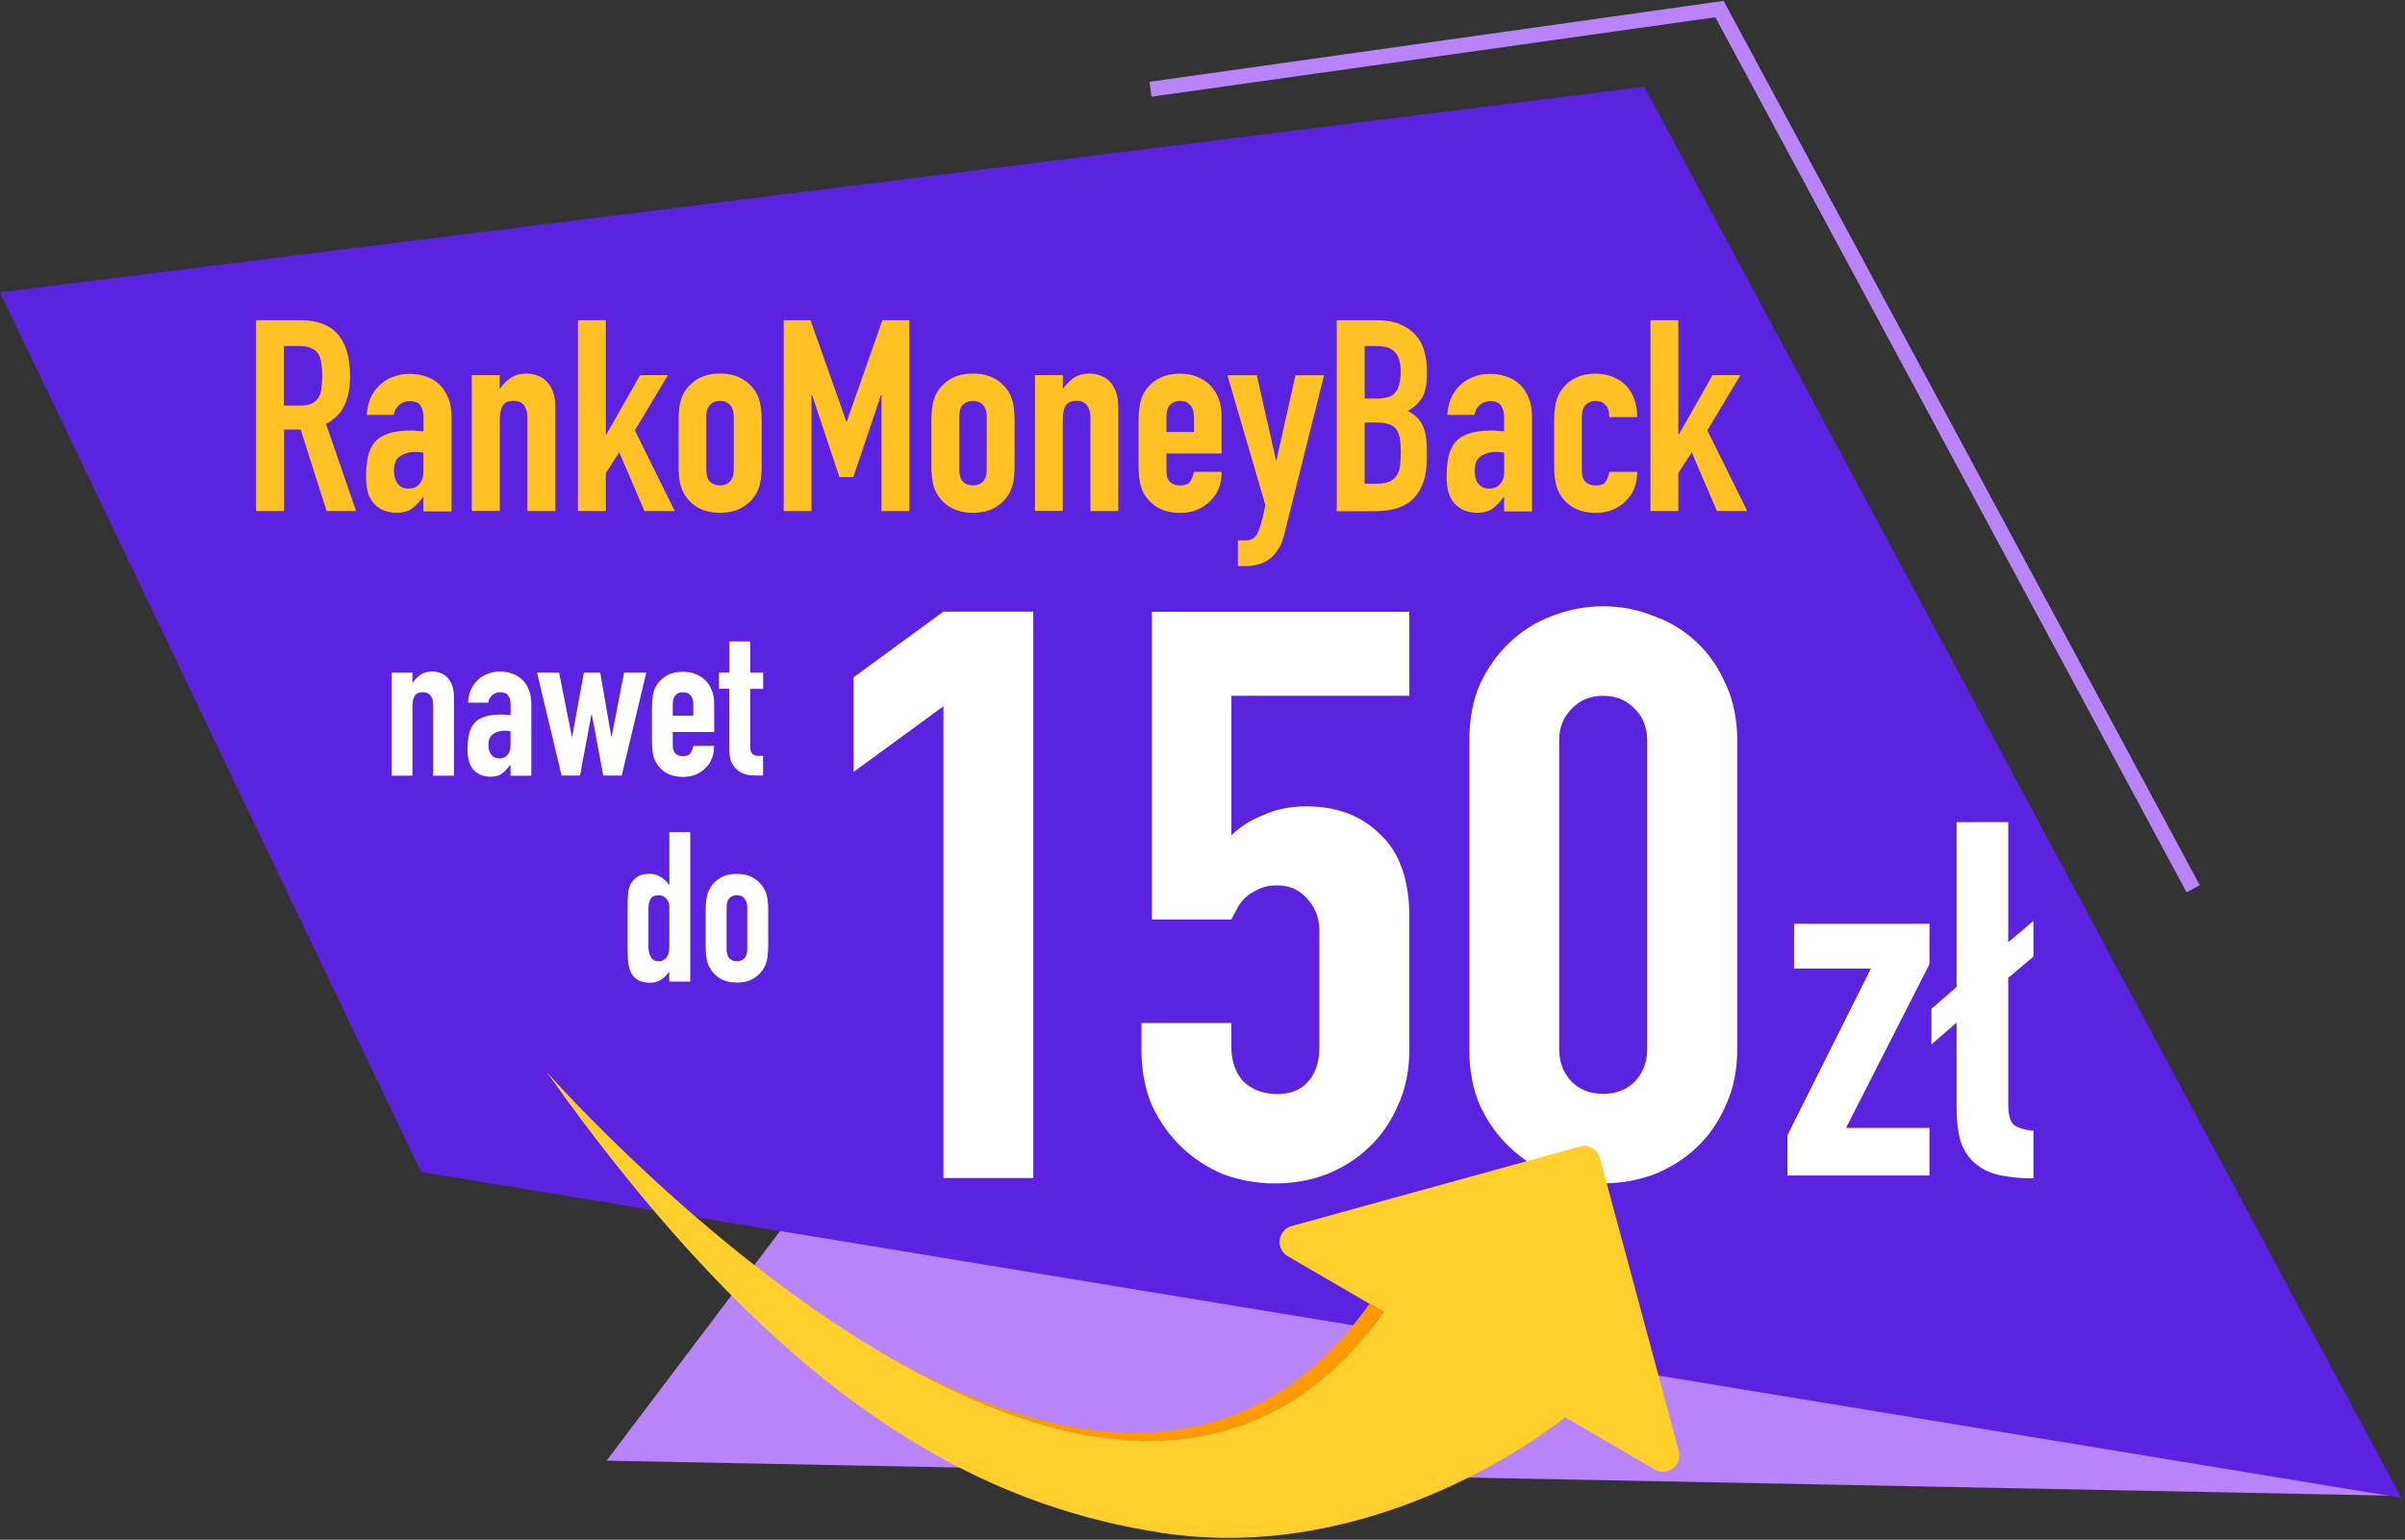 <svg width="531" height="340" viewBox="0 0 531 340" fill="none" xmlns="http://www.w3.org/2000/svg">
<rect x="0" y="0" width="531" height="340" fill="#333333" stroke="none"/>
<path d="M133.926 322.533L359.719 23.69L529.063 330.281L133.926 322.533Z" fill="#B983FA"/>
<path d="M92.973 258.784L530.17 330.728L363.039 19.156L0 64.536L92.973 258.784Z" fill="#5B22DF"/>
<path d="M62.675 76.407V89.555H66.179C67.258 89.555 68.129 89.413 68.771 89.148C69.414 88.823 69.912 88.395 70.285 87.845C70.617 87.296 70.824 86.624 70.949 85.831C71.073 84.996 71.136 84.06 71.136 82.981C71.136 81.902 71.073 80.987 70.949 80.193C70.824 79.358 70.596 78.646 70.223 78.056C69.456 76.957 68.004 76.407 65.889 76.407H62.675ZM56.536 112.859V70.708H66.428C73.665 70.708 77.294 74.84 77.294 83.083C77.294 85.566 76.9 87.683 76.092 89.413C75.325 91.143 73.956 92.547 71.986 93.605L78.622 112.839H72.11L66.387 94.847H62.716V112.839H56.557L56.536 112.859ZM93.49 112.859V109.786H93.365C92.557 110.885 91.728 111.74 90.898 112.33C90.089 112.92 88.949 113.226 87.456 113.226C86.73 113.226 85.983 113.103 85.216 112.879C84.49 112.676 83.785 112.289 83.101 111.699C82.416 111.15 81.856 110.356 81.421 109.338C81.027 108.28 80.82 106.916 80.82 105.247C80.82 103.578 80.965 102.072 81.234 100.81C81.525 99.508 82.043 98.429 82.811 97.554C83.536 96.719 84.511 96.109 85.776 95.722C87.02 95.294 88.617 95.071 90.545 95.071H91.209C91.458 95.071 91.665 95.071 91.873 95.132C92.08 95.173 92.308 95.193 92.598 95.193C92.889 95.193 93.179 95.193 93.511 95.254V92.12C93.511 91.102 93.283 90.247 92.847 89.576C92.412 88.904 91.603 88.578 90.442 88.578C89.633 88.578 88.886 88.843 88.202 89.352C87.559 89.86 87.144 90.613 86.937 91.611H80.965C81.131 88.924 82.043 86.746 83.744 85.098C84.552 84.304 85.506 83.694 86.647 83.266C87.766 82.798 89.031 82.554 90.442 82.554C91.728 82.554 92.93 82.757 94.071 83.144C95.191 83.531 96.186 84.121 97.036 84.915C97.845 85.708 98.488 86.685 98.965 87.866C99.442 89.046 99.69 90.43 99.69 92.018V112.92H93.531L93.49 112.859ZM93.49 99.956C92.806 99.833 92.246 99.772 91.81 99.772C90.483 99.772 89.343 100.098 88.368 100.729C87.435 101.319 86.979 102.418 86.979 104.046C86.979 105.186 87.269 106.122 87.829 106.835C88.389 107.547 89.177 107.893 90.172 107.893C91.168 107.893 92.018 107.567 92.578 106.896C93.179 106.224 93.49 105.288 93.49 104.046V99.956ZM104.17 112.859V82.839H110.328V85.749H110.453C111.096 84.792 111.863 84.039 112.755 83.449C113.688 82.818 114.849 82.493 116.259 82.493C117.027 82.493 117.794 82.635 118.561 82.9C119.328 83.144 120.013 83.551 120.614 84.141C121.215 84.731 121.692 85.505 122.066 86.441C122.418 87.357 122.605 88.476 122.605 89.82V112.839H116.446V92.058C116.446 90.96 116.176 90.084 115.658 89.453C115.14 88.823 114.393 88.497 113.418 88.497C112.257 88.497 111.448 88.843 111.013 89.555C110.577 90.267 110.349 91.285 110.349 92.628V112.819H104.19L104.17 112.859ZM127.602 112.859V70.708H133.761V95.925H133.886L141.31 82.839H147.468L140.169 95.03L148.982 112.839H142.284L136.727 99.874L133.761 104.433V112.839H127.602V112.859ZM149.812 92.913C149.812 91.692 149.895 90.573 150.061 89.535C150.227 88.517 150.517 87.601 150.973 86.807C151.699 85.505 152.715 84.467 154.042 83.673C155.411 82.879 157.049 82.493 158.978 82.493C160.906 82.493 162.544 82.879 163.871 83.673C165.24 84.467 166.277 85.505 167.004 86.807C167.438 87.601 167.75 88.497 167.916 89.535C168.081 90.552 168.165 91.692 168.165 92.913V102.805C168.165 104.026 168.081 105.146 167.916 106.183C167.75 107.201 167.458 108.117 167.004 108.911C166.277 110.213 165.24 111.251 163.871 112.045C162.544 112.839 160.906 113.226 158.978 113.226C157.049 113.226 155.39 112.839 154.042 112.045C152.715 111.251 151.699 110.213 150.973 108.911C150.538 108.117 150.227 107.221 150.061 106.183C149.895 105.166 149.812 104.026 149.812 102.805V92.913ZM155.95 103.741C155.95 104.881 156.219 105.756 156.738 106.346C157.298 106.896 158.044 107.181 158.978 107.181C159.911 107.181 160.616 106.896 161.155 106.346C161.715 105.756 162.005 104.881 162.005 103.741V91.957C162.005 90.817 161.715 89.962 161.155 89.413C160.637 88.822 159.911 88.517 158.978 88.517C158.044 88.517 157.319 88.822 156.738 89.413C156.219 89.962 155.95 90.817 155.95 91.957V103.741ZM173.038 112.859V70.708H178.948L186.849 93.035H186.974L194.812 70.708H200.783V112.859H194.624V87.235H194.5L188.404 105.349H185.335L179.301 87.235H179.176V112.859H173.017H173.038ZM205.636 92.913C205.636 91.692 205.719 90.573 205.885 89.535C206.05 88.517 206.342 87.601 206.797 86.807C207.523 85.505 208.54 84.467 209.866 83.673C211.235 82.879 212.894 82.493 214.823 82.493C216.751 82.493 218.39 82.879 219.716 83.673C221.086 84.467 222.122 85.505 222.847 86.807C223.283 87.601 223.593 88.497 223.761 89.535C223.926 90.552 224.01 91.692 224.01 92.913V102.805C224.01 104.026 223.926 105.146 223.761 106.183C223.593 107.201 223.304 108.117 222.847 108.911C222.122 110.213 221.086 111.251 219.716 112.045C218.39 112.839 216.751 113.226 214.823 113.226C212.894 113.226 211.256 112.839 209.866 112.045C208.54 111.251 207.523 110.213 206.797 108.911C206.362 108.117 206.05 107.221 205.885 106.183C205.719 105.166 205.636 104.026 205.636 102.805V92.913ZM211.794 103.741C211.794 104.881 212.064 105.756 212.582 106.346C213.143 106.896 213.89 107.181 214.823 107.181C215.755 107.181 216.461 106.896 217 106.346C217.559 105.756 217.849 104.881 217.849 103.741V91.957C217.849 90.817 217.559 89.962 217 89.413C216.482 88.822 215.755 88.517 214.823 88.517C213.89 88.517 213.164 88.822 212.582 89.413C212.064 89.962 211.794 90.817 211.794 91.957V103.741ZM228.51 112.859V82.839H234.668V85.749H234.793C235.436 84.792 236.203 84.039 237.072 83.449C238.007 82.818 239.168 82.493 240.578 82.493C241.345 82.493 242.113 82.635 242.86 82.9C243.627 83.144 244.311 83.551 244.913 84.141C245.512 84.731 245.99 85.505 246.363 86.441C246.717 87.357 246.902 88.476 246.902 89.82V112.839H240.743V92.058C240.743 90.96 240.474 90.084 239.956 89.453C239.437 88.823 238.69 88.497 237.715 88.497C236.554 88.497 235.746 88.843 235.311 89.555C234.874 90.267 234.648 91.285 234.648 92.628V112.819H228.487L228.51 112.859ZM269.733 100.138H257.54V104.23C257.54 105.186 257.81 105.898 258.328 106.428C258.889 106.936 259.636 107.201 260.569 107.201C261.73 107.201 262.497 106.875 262.85 106.204C263.244 105.532 263.493 104.861 263.574 104.189H269.733C269.733 106.835 268.905 108.972 267.266 110.58C266.458 111.414 265.503 112.065 264.362 112.534C263.244 113.002 261.979 113.246 260.569 113.246C258.64 113.246 256.981 112.859 255.612 112.065C254.285 111.272 253.269 110.234 252.543 108.931C252.108 108.137 251.796 107.242 251.63 106.204C251.465 105.186 251.381 104.046 251.381 102.825V92.934C251.381 91.712 251.465 90.593 251.63 89.555C251.796 88.537 252.088 87.621 252.543 86.828C253.269 85.525 254.285 84.487 255.612 83.694C256.981 82.9 258.62 82.513 260.569 82.513C261.979 82.513 263.244 82.757 264.362 83.225C265.523 83.694 266.519 84.345 267.307 85.179C268.925 86.95 269.713 89.189 269.713 91.875V100.159L269.733 100.138ZM263.595 95.396V91.957C263.595 90.817 263.305 89.962 262.746 89.413C262.228 88.822 261.501 88.517 260.569 88.517C259.636 88.517 258.889 88.822 258.328 89.413C257.81 89.962 257.54 90.817 257.54 91.957V95.396H263.595ZM270.978 82.859H277.49L281.72 101.563H281.845L286.012 82.859H292.338L283.524 118.09C283.214 119.433 282.737 120.532 282.135 121.407C281.575 122.283 280.912 122.995 280.145 123.544C279.378 124.094 278.547 124.481 277.676 124.664C276.827 124.908 275.955 125.01 275.023 125.01H273.321V119.331H274.711C275.313 119.331 275.831 119.25 276.286 119.087C276.723 118.924 277.137 118.578 277.49 118.029C277.8 117.479 278.112 116.685 278.402 115.668C278.692 114.691 279.004 113.307 279.378 111.516L270.999 82.859H270.978ZM295.138 112.859V70.708H304.117C306.086 70.708 307.745 71.014 309.114 71.604C310.525 72.194 311.665 72.988 312.557 73.965C313.447 74.942 314.069 76.102 314.422 77.404C314.816 78.666 315.024 79.989 315.024 81.373V82.92C315.024 84.06 314.92 85.037 314.712 85.831C314.547 86.624 314.298 87.316 313.924 87.906C313.241 89.005 312.204 89.962 310.794 90.756C312.245 91.428 313.302 92.404 313.988 93.707C314.671 95.01 315.004 96.78 315.004 99.04V101.401C315.004 105.105 314.069 107.954 312.224 109.928C310.42 111.903 307.496 112.879 303.474 112.879H295.095L295.138 112.859ZM301.297 106.814H303.949C305.194 106.814 306.17 106.631 306.853 106.285C307.58 105.939 308.119 105.43 308.492 104.799C308.865 104.169 309.071 103.415 309.155 102.54C309.239 101.665 309.28 100.729 309.28 99.691C309.28 98.653 309.216 97.696 309.092 96.903C308.97 96.109 308.741 95.437 308.368 94.888C307.974 94.338 307.412 93.931 306.729 93.707C306.045 93.422 305.133 93.3 304.013 93.3H301.297V106.814ZM301.297 76.407V88.008H304.074C306.127 88.008 307.496 87.52 308.18 86.523C308.906 85.505 309.259 84.019 309.259 82.086C309.259 80.152 308.866 78.768 308.055 77.832C307.288 76.875 305.878 76.407 303.825 76.407H301.297ZM332.09 109.786H331.966C331.158 110.885 330.327 111.74 329.499 112.33C328.689 112.92 327.55 113.226 326.056 113.226C325.33 113.226 324.583 113.103 323.815 112.879C323.091 112.676 322.385 112.289 321.701 111.699C321.018 111.15 320.456 110.356 320.001 109.338C319.608 108.28 319.399 106.916 319.399 105.247C319.399 103.578 319.544 102.072 319.814 100.81C320.103 99.508 320.622 98.429 321.389 97.554C322.116 96.719 323.091 96.109 324.356 95.722C325.599 95.294 327.197 95.071 329.125 95.071H329.789C330.037 95.071 330.246 95.071 330.452 95.132C330.66 95.173 330.889 95.193 331.178 95.193C331.468 95.193 331.758 95.193 332.09 95.254V92.12C332.09 91.102 331.862 90.247 331.427 89.576C330.99 88.904 330.182 88.578 329.021 88.578C328.213 88.578 327.466 88.843 326.783 89.352C326.14 89.86 325.723 90.613 325.517 91.611H319.544C319.71 88.924 320.622 86.746 322.324 85.098C323.132 84.304 324.087 83.694 325.225 83.266C326.346 82.798 327.611 82.554 329.021 82.554C330.307 82.554 331.509 82.757 332.629 83.144C333.749 83.531 334.745 84.121 335.594 84.915C336.404 85.708 337.047 86.685 337.523 87.866C338 89.046 338.249 90.43 338.249 92.018V112.92H332.09V109.786ZM332.09 99.956C331.407 99.833 330.846 99.772 330.411 99.772C329.082 99.772 327.944 100.098 326.968 100.729C326.036 101.319 325.579 102.418 325.579 104.046C325.579 105.186 325.868 106.122 326.43 106.835C326.989 107.547 327.776 107.893 328.793 107.893C329.809 107.893 330.64 107.567 331.199 106.896C331.801 106.224 332.111 105.288 332.111 104.046V99.956H332.09ZM349.281 104.23C349.281 105.186 349.55 105.898 350.069 106.428C350.63 106.936 351.375 107.201 352.31 107.201C353.471 107.201 354.238 106.875 354.591 106.204C354.985 105.532 355.234 104.861 355.315 104.189H361.474C361.474 106.835 360.646 108.972 359.007 110.58C358.199 111.414 357.244 112.065 356.103 112.534C354.985 113.002 353.72 113.246 352.31 113.246C350.381 113.246 348.722 112.859 347.373 112.065C346.047 111.272 345.03 110.234 344.304 108.931C343.869 108.137 343.557 107.242 343.392 106.204C343.226 105.186 343.143 104.046 343.143 102.825V92.934C343.143 91.712 343.226 90.593 343.392 89.555C343.557 88.537 343.849 87.621 344.304 86.828C345.03 85.525 346.047 84.487 347.373 83.694C348.742 82.9 350.381 82.513 352.31 82.513C353.72 82.513 354.985 82.757 356.103 83.225C357.264 83.694 358.26 84.345 359.068 85.179C360.686 86.95 361.474 89.27 361.474 92.099H355.315C355.315 90.878 355.046 89.983 354.467 89.433C353.948 88.843 353.222 88.537 352.289 88.537C351.354 88.537 350.63 88.843 350.048 89.433C349.53 89.983 349.261 90.837 349.261 91.977V104.23H349.281ZM364.398 112.859V70.708H370.557V95.925H370.682L378.106 82.839H384.264L376.965 95.03L385.779 112.839H379.081L373.522 99.874L370.557 104.433V112.839H364.398V112.859Z" fill="#FFC124"/>
<path d="M394.647 259.569V250.676L413.075 213.859H396.106V203.988H426.011V212.881L407.584 249.057H426.011V259.569H394.647ZM431.998 225.805L426.432 230.628V222.754L431.998 217.929V181.528H443.401V208.056L448.967 203.347V211.224L443.401 215.932V243.892C443.401 246.003 443.783 247.473 444.513 248.264C445.319 248.981 446.816 249.47 448.967 249.695V260.21C446.357 260.21 444.015 259.984 441.942 259.569C439.869 259.191 438.064 258.438 436.567 257.27C435.07 256.178 433.918 254.632 433.113 252.673C432.382 250.638 431.998 247.962 431.998 244.685V225.805Z" fill="white"/>
<path d="M143.173 209.054C143.173 210.016 143.349 210.775 143.721 211.38C144.094 211.961 144.664 212.251 145.453 212.251C146.154 212.251 146.702 211.983 147.141 211.468C147.557 210.909 147.777 210.194 147.777 209.344V200.222C147.777 199.484 147.557 198.881 147.097 198.411C146.681 197.919 146.132 197.673 145.453 197.673C144.576 197.673 143.962 197.942 143.634 198.501C143.327 199.06 143.173 199.708 143.173 200.446V209.076V209.054ZM147.755 216.7V214.577C147.448 214.911 147.163 215.248 146.9 215.56C146.637 215.829 146.33 216.075 146.001 216.297C145.672 216.522 145.3 216.678 144.861 216.812C144.445 216.946 143.941 216.99 143.37 216.99C141.442 216.99 140.083 216.253 139.337 214.777C139.074 214.264 138.877 213.593 138.745 212.832C138.614 212.051 138.57 211.021 138.57 209.725V200.781C138.57 199.082 138.614 197.83 138.702 197.025C138.877 195.482 139.6 194.32 140.828 193.559C141.398 193.157 142.275 192.956 143.414 192.956C144.313 192.956 145.124 193.179 145.826 193.604C146.549 194.007 147.163 194.588 147.689 195.37H147.777V183.744H152.402V216.746H147.777L147.755 216.7ZM155.799 201.094C155.799 200.133 155.865 199.261 155.975 198.456C156.106 197.651 156.326 196.936 156.654 196.332C157.202 195.303 157.969 194.499 158.978 193.873C160.008 193.247 161.258 192.956 162.705 192.956C164.152 192.956 165.38 193.269 166.387 193.873C167.418 194.499 168.205 195.303 168.755 196.332C169.083 196.958 169.325 197.651 169.435 198.456C169.567 199.261 169.61 200.133 169.61 201.094V208.83C169.61 209.791 169.543 210.665 169.435 211.468C169.303 212.273 169.083 212.988 168.755 213.593C168.205 214.621 167.418 215.426 166.387 216.053C165.38 216.678 164.152 216.968 162.705 216.968C161.258 216.968 160.008 216.656 158.978 216.053C157.969 215.426 157.202 214.621 156.654 213.593C156.326 212.966 156.084 212.273 155.975 211.468C155.843 210.665 155.799 209.791 155.799 208.83V201.094ZM160.424 209.569C160.424 210.462 160.622 211.133 161.016 211.602C161.433 212.026 162.003 212.251 162.705 212.251C163.406 212.251 163.954 212.026 164.348 211.602C164.765 211.133 164.985 210.462 164.985 209.569V200.356C164.985 199.462 164.765 198.791 164.348 198.366C163.954 197.897 163.406 197.673 162.705 197.673C162.003 197.673 161.455 197.897 161.016 198.366C160.622 198.791 160.424 199.462 160.424 200.356V209.569Z" fill="white"/>
<path d="M86.468 148.53H91.06V150.735H91.147C91.626 150.021 92.192 149.438 92.867 148.984C93.563 148.508 94.434 148.27 95.478 148.27C96.044 148.27 96.632 148.378 97.198 148.594C97.764 148.767 98.286 149.092 98.722 149.546C99.179 150 99.527 150.584 99.81 151.297C100.071 151.989 100.223 152.832 100.223 153.848V171.273H95.631V155.535C95.631 154.692 95.435 154.043 95.043 153.567C94.651 153.092 94.086 152.854 93.367 152.854C92.497 152.854 91.887 153.113 91.561 153.654C91.234 154.194 91.06 154.973 91.06 155.989V171.273H86.468V148.53ZM112.717 168.918H112.63C112.02 169.761 111.411 170.388 110.78 170.841C110.17 171.297 109.321 171.512 108.211 171.512C107.667 171.512 107.123 171.427 106.535 171.252C105.991 171.101 105.469 170.799 104.946 170.367C104.446 169.954 104.011 169.35 103.684 168.571C103.379 167.771 103.227 166.733 103.227 165.48C103.227 164.227 103.336 163.08 103.554 162.129C103.771 161.134 104.163 160.313 104.729 159.664C105.273 159.037 106.013 158.583 106.949 158.28C107.885 157.956 109.06 157.783 110.518 157.783H111.019C111.193 157.783 111.367 157.783 111.52 157.826C111.672 157.848 111.846 157.87 112.064 157.87C112.281 157.87 112.499 157.869 112.738 157.913V155.535C112.738 154.756 112.564 154.108 112.238 153.611C111.911 153.113 111.302 152.854 110.431 152.854C109.822 152.854 109.278 153.048 108.755 153.438C108.277 153.827 107.95 154.389 107.798 155.145H103.336C103.466 153.113 104.141 151.47 105.403 150.216C106.013 149.611 106.731 149.157 107.558 148.832C108.407 148.465 109.343 148.292 110.409 148.292C111.367 148.292 112.281 148.443 113.108 148.746C113.957 149.048 114.697 149.503 115.328 150.086C115.938 150.692 116.417 151.427 116.765 152.335C117.135 153.221 117.309 154.281 117.309 155.47V171.297H112.717V168.918ZM112.717 161.48C112.216 161.394 111.781 161.35 111.454 161.35C110.453 161.35 109.604 161.588 108.886 162.064C108.189 162.518 107.841 163.34 107.841 164.571C107.841 165.437 108.059 166.15 108.472 166.669C108.886 167.21 109.474 167.469 110.235 167.469C110.997 167.469 111.628 167.21 112.042 166.712C112.499 166.193 112.717 165.48 112.717 164.571V161.48ZM142.687 148.53L137.268 171.252H133.198L130.673 157.761H130.586L128.061 171.252H123.991L118.571 148.53H123.447L126.255 162.648H126.342L128.91 148.53H132.523L134.961 162.648H135.048L137.79 148.53H142.687ZM157.662 161.632H148.542V164.722C148.542 165.437 148.738 165.999 149.13 166.388C149.544 166.778 150.109 166.971 150.806 166.971C151.677 166.971 152.243 166.712 152.526 166.216C152.83 165.718 153.004 165.199 153.07 164.701H157.662C157.662 166.712 157.053 168.312 155.812 169.544C155.203 170.171 154.484 170.669 153.657 171.014C152.808 171.382 151.872 171.554 150.806 171.554C149.369 171.554 148.129 171.252 147.106 170.669C146.105 170.063 145.343 169.284 144.799 168.29C144.472 167.686 144.233 167.014 144.124 166.237C143.993 165.459 143.95 164.616 143.95 163.686V156.205C143.95 155.275 144.015 154.432 144.124 153.654C144.255 152.875 144.472 152.184 144.799 151.6C145.343 150.605 146.105 149.827 147.106 149.221C148.129 148.616 149.369 148.335 150.806 148.335C151.851 148.335 152.808 148.508 153.657 148.876C154.528 149.243 155.268 149.719 155.877 150.346C157.074 151.686 157.684 153.373 157.684 155.405V161.675L157.662 161.632ZM153.07 158.042V155.448C153.07 154.583 152.852 153.935 152.438 153.524C152.047 153.07 151.503 152.854 150.806 152.854C150.109 152.854 149.565 153.07 149.13 153.524C148.738 153.935 148.542 154.583 148.542 155.448V158.042H153.07ZM161.057 148.53V141.633H165.65V148.53H168.501V152.119H165.65V164.701C165.65 165.242 165.694 165.652 165.78 165.957C165.911 166.259 166.085 166.473 166.324 166.627C166.564 166.778 166.847 166.863 167.174 166.886C167.543 166.908 167.979 166.929 168.479 166.929V171.231H166.586C165.541 171.231 164.649 171.059 163.931 170.733C163.234 170.41 162.69 169.978 162.255 169.48C161.841 168.982 161.514 168.399 161.297 167.771C161.123 167.122 161.036 166.497 161.036 165.891V152.097H158.729V148.508H161.036L161.057 148.53Z" fill="white"/>
<path d="M208.297 260.12V155.952L188.455 170.46V149.561L208.297 135.053H228.137V260.12H208.297ZM311.168 135.053V153.64H271.883V184.442C273.702 182.63 276.026 181.147 278.875 179.992C281.725 178.704 284.906 178.051 288.414 178.051C295.164 178.051 300.603 180.123 304.746 184.245C309.022 188.238 311.168 194.303 311.168 202.439V231.694C311.168 236.34 310.335 240.464 308.648 244.086C307.091 247.705 304.944 250.803 302.223 253.379C299.505 255.953 296.327 257.961 292.688 259.377C289.179 260.666 285.497 261.318 281.594 261.318C277.691 261.318 273.944 260.687 270.304 259.377C266.796 257.961 263.683 255.953 260.964 253.379C258.246 250.803 256.033 247.705 254.343 244.086C252.788 240.464 252.02 236.34 252.02 231.694V225.891H271.859V230.93C271.859 234.29 272.759 236.93 274.578 238.871C276.53 240.681 278.986 241.576 281.967 241.576C284.949 241.576 287.229 240.681 288.763 238.871C290.453 237.059 291.285 234.551 291.285 231.323V205.363C291.285 202.658 290.385 200.325 288.567 198.403C286.877 196.463 284.686 195.503 281.946 195.503C280.256 195.503 278.832 195.829 277.669 196.463C276.509 196.986 275.521 197.62 274.755 198.403C273.987 199.168 273.396 200.018 273.001 200.913C272.364 202.07 271.969 202.789 271.838 203.051H254.322V135.097H311.125L311.168 135.053ZM324.411 163.5C324.411 158.855 325.179 154.731 326.734 151.11C328.424 147.488 330.637 144.391 333.355 141.816C336.074 139.242 339.187 137.3 342.695 136.013C346.335 134.595 350.084 133.875 353.987 133.875C357.888 133.875 361.573 134.595 365.079 136.013C368.718 137.3 371.877 139.242 374.617 141.816C377.335 144.391 379.484 147.488 381.039 151.11C382.729 154.731 383.562 158.855 383.562 163.5V231.673C383.562 236.318 382.729 240.442 381.039 244.062C379.484 247.684 377.335 250.781 374.617 253.355C371.898 255.929 368.718 257.937 365.079 259.356C361.573 260.642 357.888 261.297 353.987 261.297C350.084 261.297 346.335 260.666 342.695 259.356C339.187 257.937 336.074 255.929 333.355 253.355C330.637 250.781 328.424 247.684 326.734 244.062C325.179 240.442 324.411 236.318 324.411 231.673V163.5ZM344.253 231.673C344.253 234.509 345.15 236.906 346.971 238.828C348.79 240.638 351.113 241.533 353.963 241.533C356.813 241.533 359.161 240.638 360.958 238.828C362.777 236.885 363.676 234.509 363.676 231.673V163.5C363.676 160.664 362.777 158.331 360.958 156.543C359.139 154.6 356.813 153.64 353.963 153.64C351.113 153.64 348.768 154.6 346.971 156.543C345.15 158.352 344.253 160.664 344.253 163.5V231.673Z" fill="white"/>
<path d="M369.399 324.233C368.253 325.124 366.67 325.232 365.417 324.52L342.389 311.114C342.389 311.114 342.366 311.142 342.321 311.172C340.45 312.705 305.049 340.944 256.529 338.475C262.032 336.215 267.085 333.248 271.733 329.825C281.374 322.713 289.153 313.692 295.087 305.57C298.066 301.485 300.57 297.63 302.642 294.355C303.718 292.638 304.666 291.085 305.533 289.722L284.322 277.391C283.071 276.679 282.358 275.245 282.54 273.786C282.725 272.324 283.759 271.115 285.162 270.726L348.864 253.154C350.773 252.629 352.725 253.765 353.243 255.699L370.658 320.398C371.044 321.816 370.543 323.316 369.399 324.233Z" fill="#FFD02C"/>
<path d="M305.531 289.722C276.04 331.092 232.824 321.105 195.564 299.253C232.076 319.802 273.727 328.078 302.378 287.892L305.531 289.722Z" fill="#FF9900"/>
<path d="M345.586 312.914C343.716 314.447 304.581 345.799 256.529 338.475C238.631 335.738 220.901 329.876 202.783 319.055C178.218 304.411 152.919 280.684 125.501 243.383C123.905 241.194 122.276 238.935 120.644 236.647C122.162 238.367 154.941 275.218 194.71 298.746C195.007 298.94 195.275 299.109 195.564 299.253C232.824 321.105 276.042 331.092 305.533 289.722L342.435 311.084L345.586 312.914Z" fill="#FFD02C"/>
<path d="M485.698 195.461L482.775 197.035L378.728 3.805L254.248 21.354L253.785 18.065L380.555 0.194L485.698 195.461Z" fill="#B983FA"/>
</svg>
